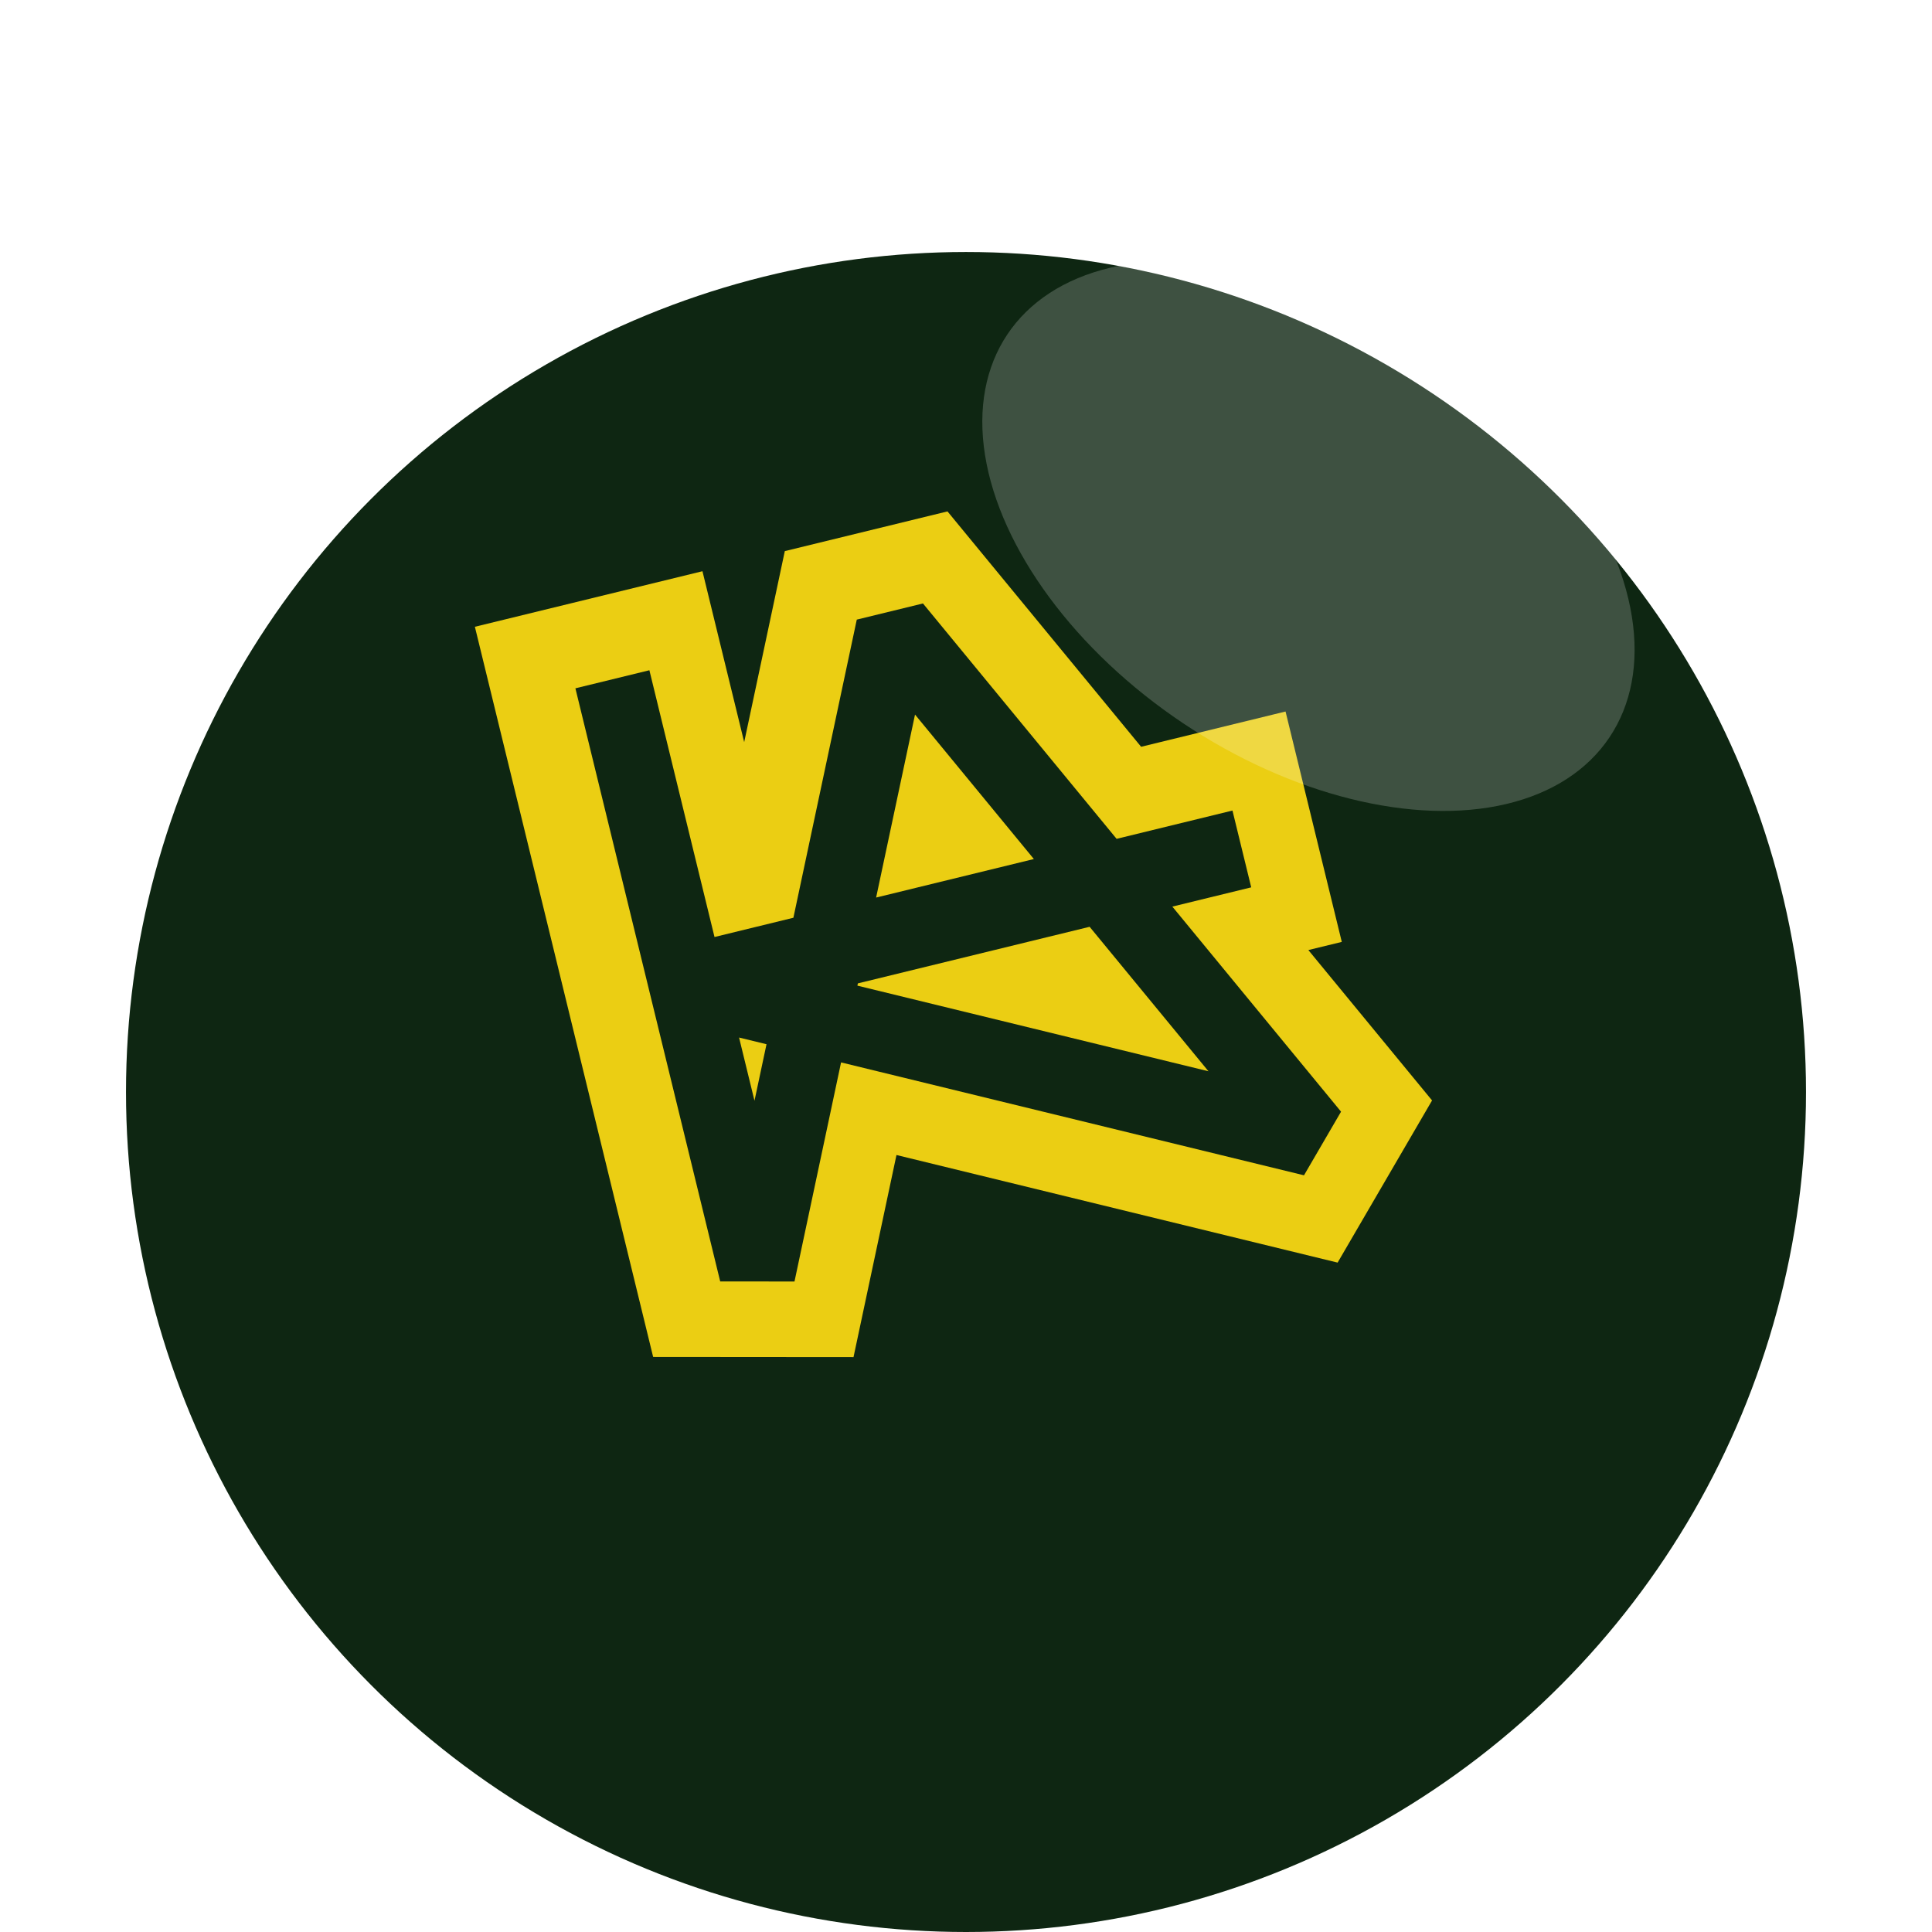 <svg width="184" height="184" viewBox="0 0 184 184" fill="none" xmlns="http://www.w3.org/2000/svg">
<g filter="url(#filter0_dii_13_318)">
<circle cx="92" cy="88" r="80" fill="#0E2612"/>
</g>
<path d="M70.875 70.68L74.744 52.487L90.236 48.705L108.678 71.122L122.433 67.763L127.789 89.704L124.605 90.482L136.387 104.804L127.392 120.248L85.379 110.001L81.287 129.249L62.205 129.234L45.227 59.693L66.901 54.402L70.875 70.68ZM54.8 65.554L68.591 122.042L75.666 122.048L80.102 101.182L124.19 111.934L127.719 105.874L111.652 86.343L119.164 84.509L117.378 77.195L106.343 79.889L87.901 57.472L81.598 59.011L75.561 87.405L68.049 89.239L61.847 63.833L54.8 65.554ZM115.092 102.025L81.657 93.871L81.702 93.655L103.773 88.266L115.092 102.025ZM73.001 99.45L71.856 104.831L70.387 98.813L73.001 99.45ZM98.464 81.813L83.44 85.481L87.145 68.054L98.464 81.813Z" fill="#EBCE13"/>
<ellipse cx="124.614" cy="51.031" rx="21.472" ry="34.5" transform="rotate(-56.217 124.614 51.031)" fill="white" fill-opacity="0.2"/>
<defs>
<filter id="filter0_dii_13_318" x="0" y="0" width="184" height="184" filterUnits="userSpaceOnUse" color-interpolation-filters="sRGB">
<feFlood flood-opacity="0" result="BackgroundImageFix"/>
<feColorMatrix in="SourceAlpha" type="matrix" values="0 0 0 0 0 0 0 0 0 0 0 0 0 0 0 0 0 0 127 0" result="hardAlpha"/>
<feOffset dy="4"/>
<feGaussianBlur stdDeviation="6"/>
<feComposite in2="hardAlpha" operator="out"/>
<feColorMatrix type="matrix" values="0 0 0 0 0.137 0 0 0 0 0.137 0 0 0 0 0.137 0 0 0 0.25 0"/>
<feBlend mode="normal" in2="BackgroundImageFix" result="effect1_dropShadow_13_318"/>
<feBlend mode="normal" in="SourceGraphic" in2="effect1_dropShadow_13_318" result="shape"/>
<feColorMatrix in="SourceAlpha" type="matrix" values="0 0 0 0 0 0 0 0 0 0 0 0 0 0 0 0 0 0 127 0" result="hardAlpha"/>
<feOffset/>
<feGaussianBlur stdDeviation="10"/>
<feComposite in2="hardAlpha" operator="arithmetic" k2="-1" k3="1"/>
<feColorMatrix type="matrix" values="0 0 0 0 0 0 0 0 0 0 0 0 0 0 0 0 0 0 0.25 0"/>
<feBlend mode="normal" in2="shape" result="effect2_innerShadow_13_318"/>
<feColorMatrix in="SourceAlpha" type="matrix" values="0 0 0 0 0 0 0 0 0 0 0 0 0 0 0 0 0 0 127 0" result="hardAlpha"/>
<feOffset dy="12"/>
<feGaussianBlur stdDeviation="6"/>
<feComposite in2="hardAlpha" operator="arithmetic" k2="-1" k3="1"/>
<feColorMatrix type="matrix" values="0 0 0 0 1 0 0 0 0 1 0 0 0 0 1 0 0 0 0.25 0"/>
<feBlend mode="normal" in2="effect2_innerShadow_13_318" result="effect3_innerShadow_13_318"/>
</filter>
</defs>
</svg>
